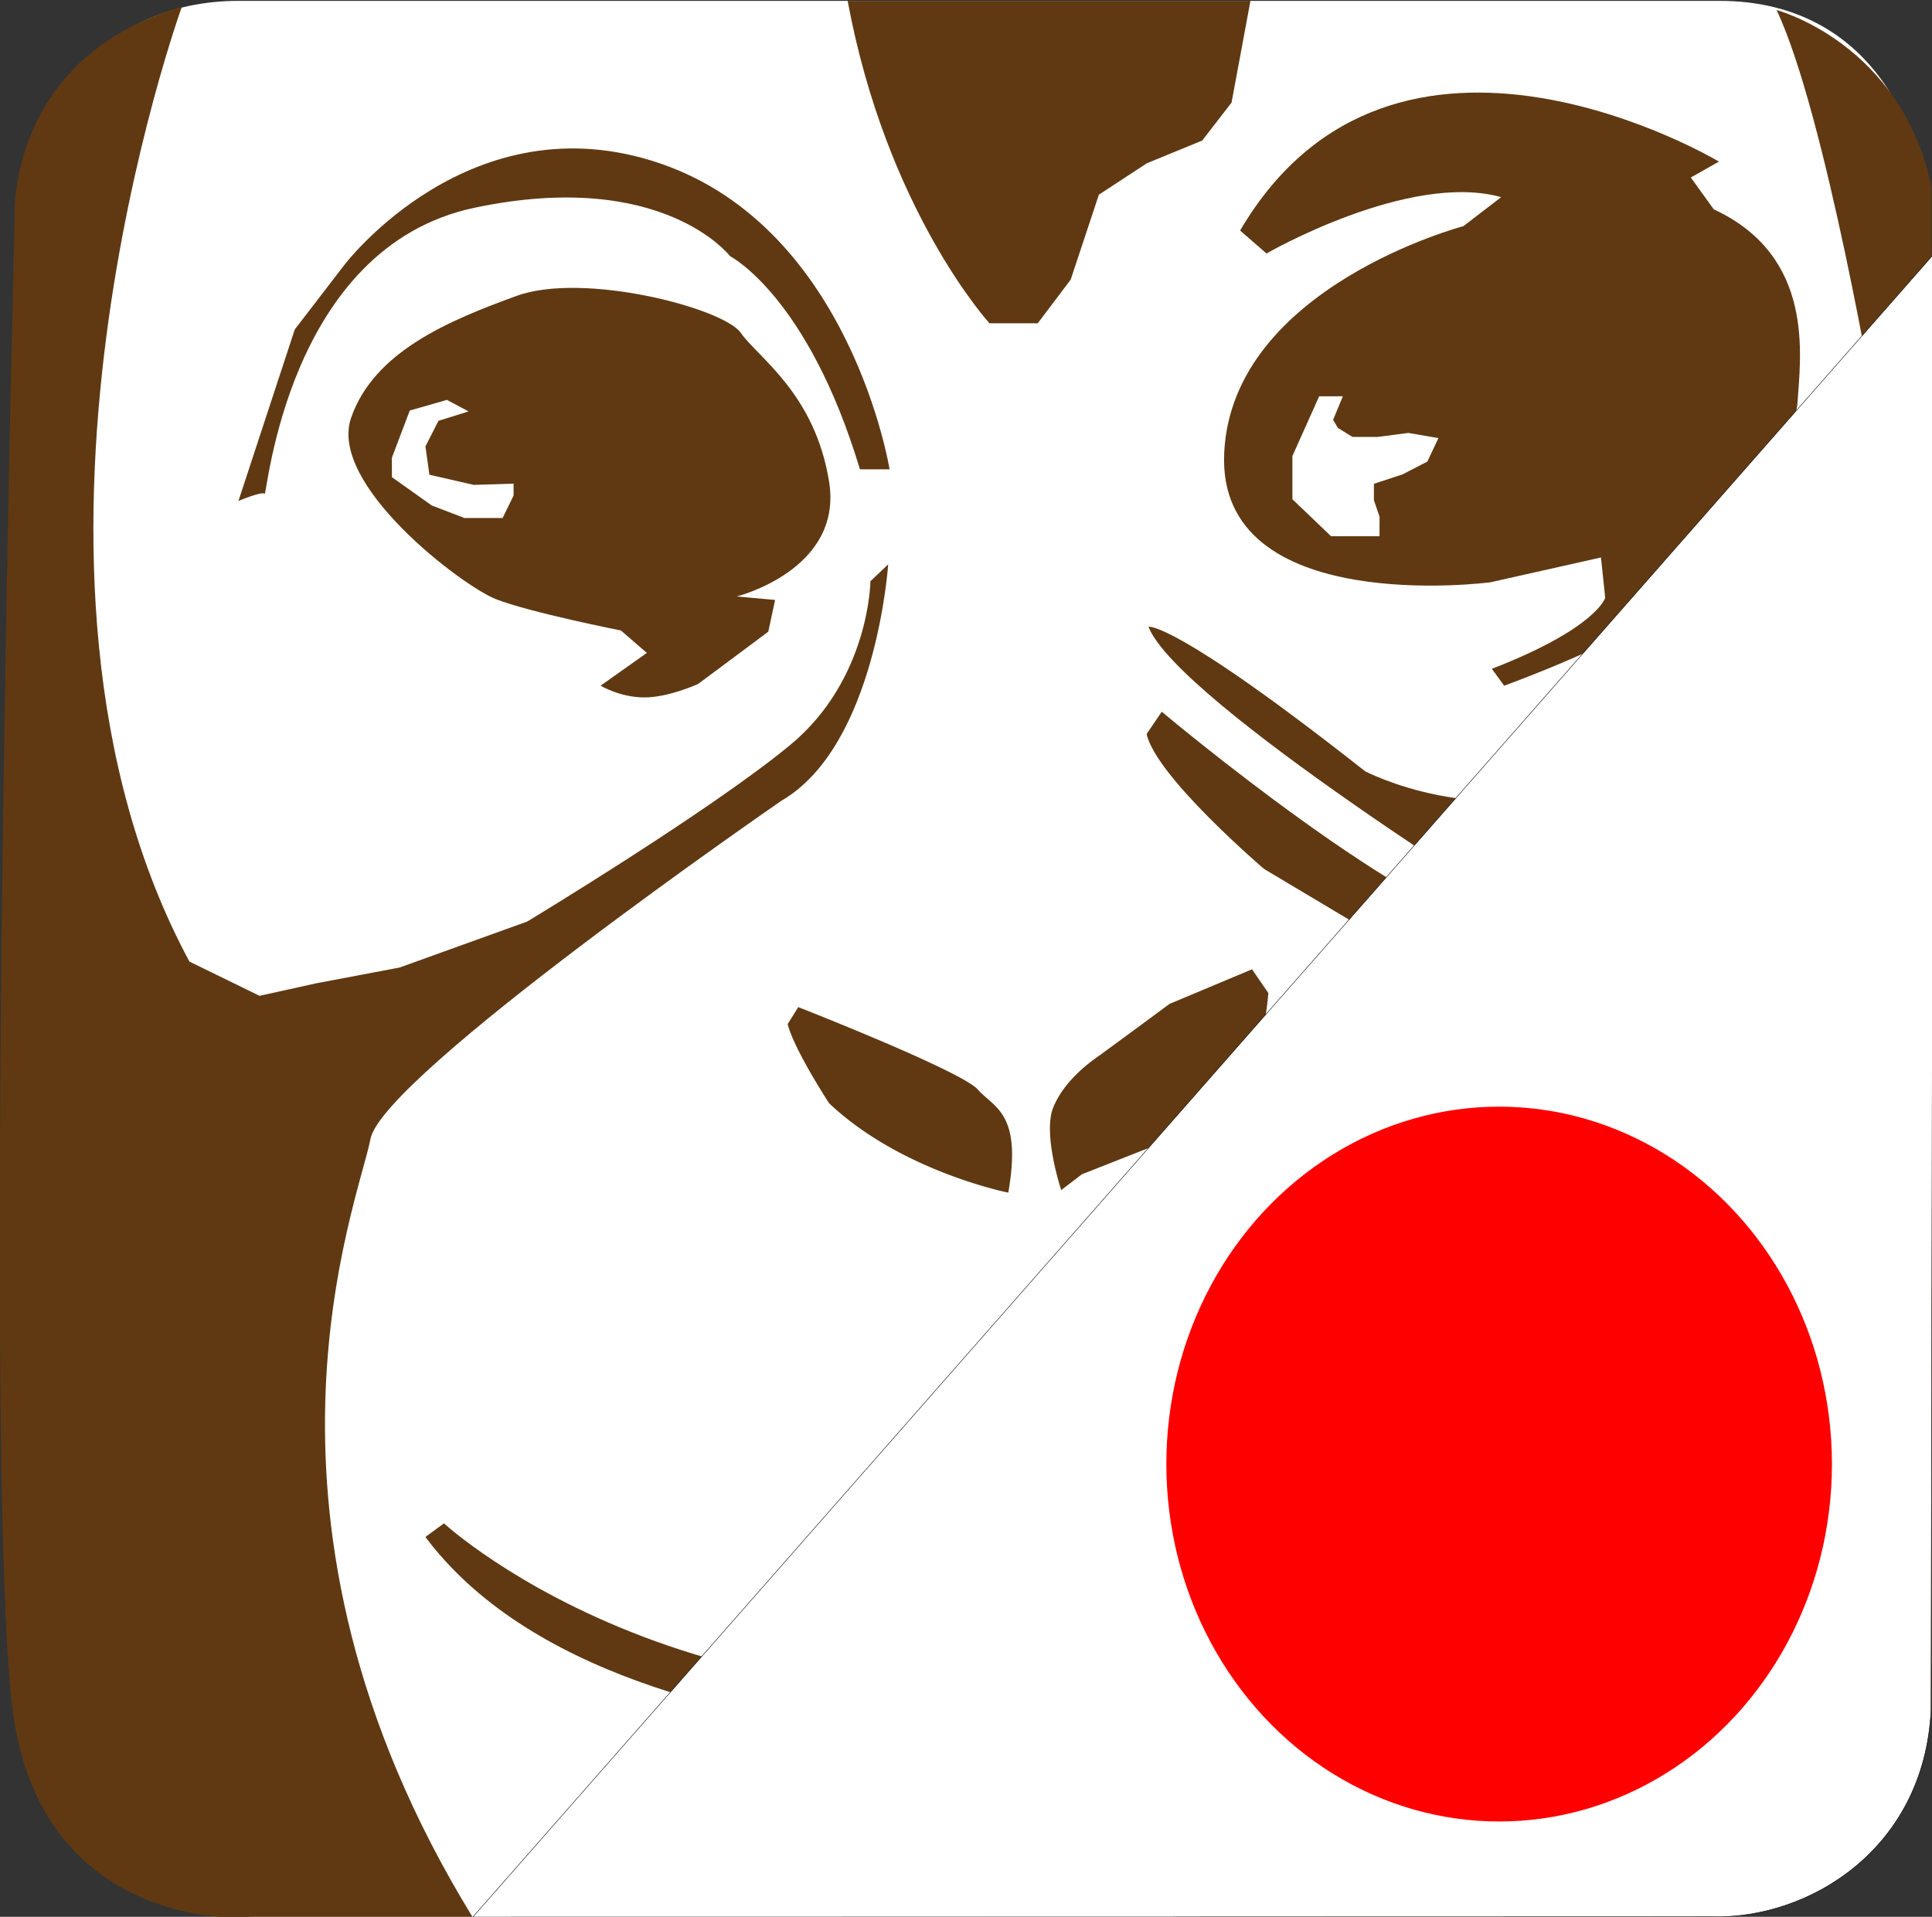 <svg version="1.1" viewBox="0 0 423.26 420" xmlns="http://www.w3.org/2000/svg">
 <rect x="0" y="0" width="423.26" height="420" fill="#333333" stroke="none"/>
 <defs>
  <clipPath id="a">
   <path d="M0 841.89h595.28V0H0Z"/>
  </clipPath>
 </defs>
 <g transform="matrix(1.333 0 0 -1.333 -184.74 771.85)" clip-path="url(#a)">
  <path d="M456 305.85c0-23.175-18.786-41.961-41.96-41.961H182.96c-23.173 0-41.96 18.786-41.96 41.961v231.08c0 23.174 13.606 41.96 36.779 41.96h243.45c23.174 0 34.767-18.786 34.767-41.96z" fill="#fff" fill-rule="evenodd"/>
  <g fill="#603912">
   <path d="M168.48 577.92s-33.533-92.367 1.243-156.95l11.526-5.629 9.25 2.045 13.76 2.607 20.966 7.551s30.251 18.268 43.262 29.055c13.012 10.787 13.158 26.895 13.158 26.895l2.918 2.773s-1.966-29.793-17.515-38.837c0 0-65.596-45.197-67.573-55.62-1.976-10.424-23.43-62.424 16.797-127.92h-39.556s-30.217-.868-35.717 31.816c-2.463 14.632-2.72 65.764-2.254 117.78.576 64.169 2.254 129.68 2.254 129.68s-1.538 26.289 27.481 34.754m109.42.97h66.198l-3.102-16.716-4.822-6.243-9.107-3.74-7.877-5.161-1.774-5.346-2.857-8.613-5.418-7.181h-7.93s-16.91 18.5-23.311 53" fill-rule="evenodd"/>
   <path d="m259.67 480.99s17.528 4.368 15.179 18.885c-2.35 14.516-11.677 20.374-14.514 24.445-2.836 4.071-25.856 10.075-36.846 6.073s-23.402-9.091-27.196-20.046c-3.794-10.956 18.242-27.585 23.724-29.77 5.482-2.186 20.621-5.182 20.621-5.182l4.261-3.687-7.606-5.385s3.206-1.932 7.206-1.932 8.828 2.214 8.828 2.214l11.532 8.594 1.117 5.216z" fill-rule="evenodd"/>
   <path d="m279.92 501.89h4.871s-6.341 39.457-37.566 50.229c-31.224 10.771-52.005-16.589-52.005-16.589l-8.183-10.648-9.257-28.19s3.879 1.632 4.3 1.165 3.633 40.533 34.527 47.033 41.977-7.97 41.977-7.97 12.755-6.53 21.336-35.03"/>
  </g>
  <path d="m212.04 513.3-6.106-1.748-2.935-7.754v-3.2l6.55-4.656 5.364-2.057h6.282l1.804 3.697v1.95l-6.55-.203-7.287 1.668-.648 4.667 2.141 4.197 4.948 1.541" fill="#fff"/>
  <g fill-rule="evenodd">
   <path d="M421.1 552.47s-53.297 31.919-78.699-11.33l4.341-3.776s23.383 13.499 38.57 9.263l-6.216-4.769s-38.016-10.045-39.307-37.256 43.742-21.285 43.742-21.285l18.18 4.078.695-6.616s-1.357-4.984-18.632-11.686l2.025-2.77s15.955 5.687 27.827 12.877c0 0 19.872 25.81 20.372 33.501.5 7.69 2.989 24.161-13.756 31.925l-3.767 5.23z" fill="#603912"/>
   <path d="m359.29 513.89-1.607-3.876.793-1.323 2.388-1.478h4.16l5.018.656 4.955-.849-1.823-3.861-4.057-2.095-4.726-1.56v-2.692l.931-2.73-.01-3.192h-7.963l-6.352 6.078v7.101l4.395 9.821z" fill="#fff"/>
   <path d="M430.57 577.38s20.434-5.396 25.434-28.943v-248.83s.564-32.718-35.718-35.718h-84.574l3.133 4.728s5.77 3.885 10.214 9.828l12.443-3.386 3.76 5.504-3.76 8.731s-6.463 3.294-12.731 3.694c-6.267.401-107.27-10.599-140.27 33.401l3.059 2.237s45.528-42.112 125.24-22.675c0 0 48.749 15.66 55.227 24.049l6.445 7.73.194 6.013-11.555 9.578s-5.09 8.009.652 14.038l8.055-3.057 7.396 1.913s7.436 21.531 3.364 32.352c0 0-14.783 13.822-35.428 22.822l-24.808 14.806s-17.772 15.166-19.304 22.18l2.488 3.668s42.054-35.404 58.017-36.529l3.181 1.742s-58.547 36.363-63.382 48.748c0 0 4.056 1.107 35.61-23.754 0 0 19.104-9.994 38.829-1.428 19.725 8.567 27.646 14.828 27.646 14.828s18.209 13.219 17.644 44.479c0 0-8.433 50.24-16.499 67.25" fill="#603912"/>
   <path d="m304.3 382.99s-17.585 3.477-29.443 14.688c0 0-5.766 8.824-6.812 13.017l1.736 2.791s26.803-10.486 29.511-13.542c2.707-3.056 7.309-3.852 5.008-16.954m8.7 0.42s-3.087 9.255-1.293 13.619c1.793 4.365 5.969 7.378 7.381 8.372 1.412 0.993 11.712 8.612 11.712 8.612l13.559 5.689 2.68-3.903s-1.168-18.229-10.354-21.817a6077.2 6077.2 0 0 1-20.283-7.978z" fill="#603912"/>
  </g>
  <path d="M388.59 311.85v-5.233h-4.48v3.177c-.47.274-.927.411-1.371.411-.471 0-.914-.137-1.332-.411v-5.68l5.908-1.047c.541-.1.889-.268 1.043-.504.155-.237.232-.63.232-1.178v-16.819c0-.773-.824-1.346-2.472-1.72a15.098 15.098 0 0 0-3.398-.373c-1.288 0-2.42.124-3.398.373-1.545.374-2.317.997-2.317 1.869v9.531h4.402v-7.774c.444-.25.888-.374 1.332-.374s.901.124 1.371.373v12.755l-5.988 1.099c-.745.249-1.117.748-1.117 1.496v9.915c0 .822.797 1.446 2.394 1.87 1.081.299 2.227.474 3.437.524 1.416.024 2.728-.156 3.939-.542 1.21-.387 1.815-.966 1.815-1.738zm6.59-17.06 1.111 12.42 1.801-11.972zm3.565 18.93h-5.857l-2.756-30.829h4.066l.677 8.074 3.691.086 1.213-8.16h3.291zm23.465-19.63 1.135 12.699 1.843-12.241zm3.645 19.798h-5.989l-2.817-31h4.157l.693 7.773 3.773.327 1.24-8.1h3.365zM409.25 287.58v6.612l1.473 1.385 1.521-7.997zm0 22.339s1.206.402 1.608-.849c0 0 1.028-5.004.715-6.299 0 0-.268-.895-2.323-1.073zm5.131-10.455c1.509.762 1.437 1.916 1.437 1.916.359 6.971-1.042 11.066-1.042 11.066-.503 1.581-2.488 1.583-2.488 1.583h-7.685v-31.453h9.472c5.004 5.361.306 16.888.306 16.888zm16.959-16.574.324 30.645h3.578v-19.03l3.422.346v19.039l4.612-.135-.095-30.865h-4.218l-.022 7.577-3.091-.351-.079-7.226z" fill="none" stroke="#fff" stroke-miterlimit="10" stroke-width=".5"/>
 </g>
 <path d="m103.62 420.01 271.52-0.042c20.834 0.582 46.408-14.502 47.908-45.264l0.594-319.01z" fill="#fff" stroke="#000" stroke-width=".1"/>
 <ellipse cx="328.43" cy="320.8" rx="72.908" ry="78.316" fill="#f00" stroke="#fff" stroke-dasharray="0, 27.015" stroke-width="2.456"/>
</svg>
